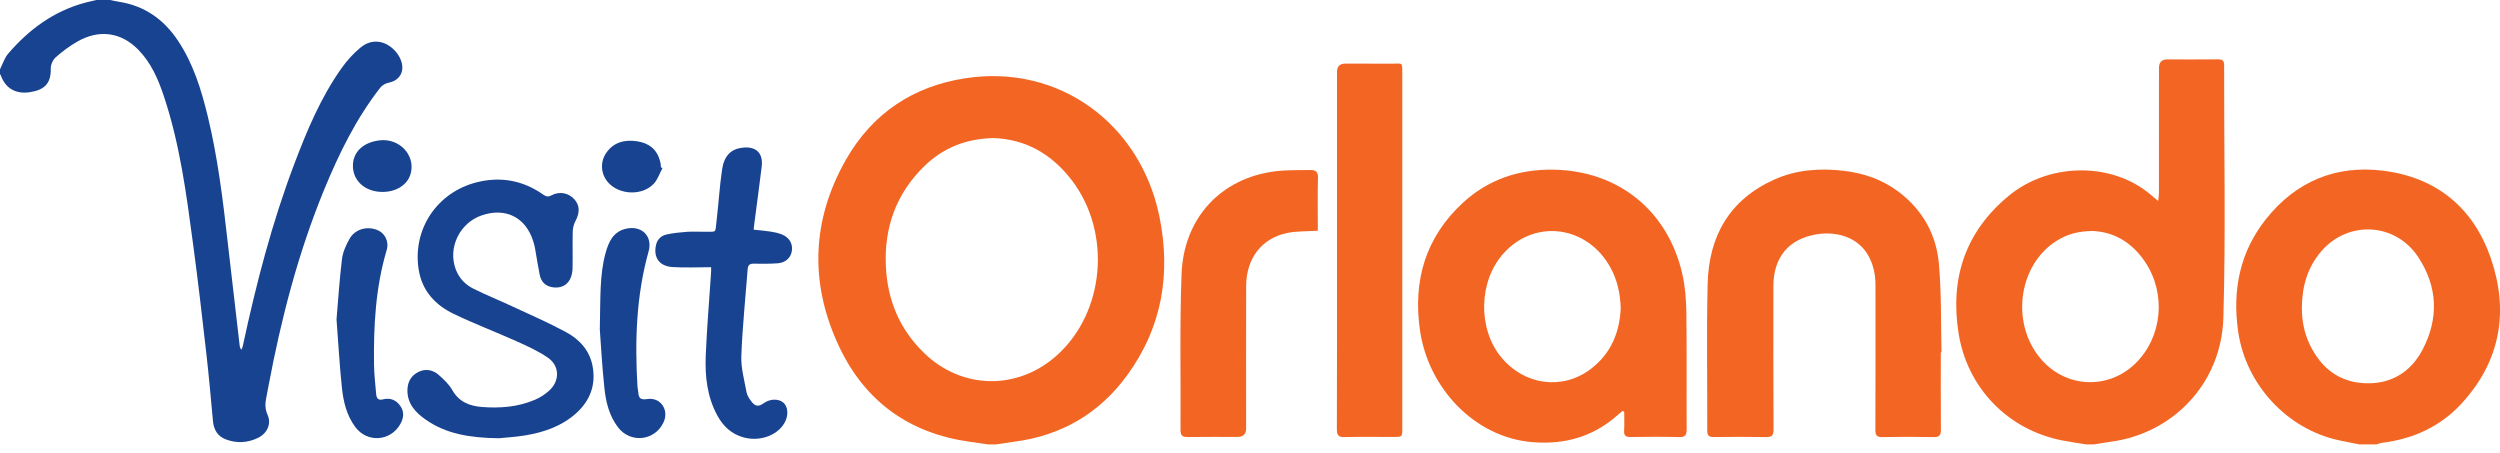 <?xml version="1.0" encoding="UTF-8"?>
<svg xmlns="http://www.w3.org/2000/svg" width="182" height="33" viewBox="0 0 182 33" fill="none">
  <path d="M71.91 32.351C71.469 32.286 71.029 32.219 70.588 32.159C66.206 31.549 62.991 29.235 61.11 25.276C58.927 20.683 59.061 16.042 61.597 11.606C63.508 8.264 66.456 6.28 70.287 5.695C77.118 4.651 83.007 9.021 84.396 15.719C85.268 19.925 84.596 23.881 82.01 27.384C79.99 30.121 77.247 31.711 73.858 32.154C73.417 32.211 72.979 32.285 72.539 32.351H71.909H71.91ZM72.336 10.052C70.284 10.094 68.615 10.788 67.243 12.142C65.236 14.121 64.368 16.555 64.49 19.351C64.597 21.822 65.485 23.967 67.272 25.698C70.035 28.374 74.095 28.432 76.954 25.858C80.433 22.725 80.933 16.953 78.046 13.149C76.585 11.223 74.672 10.131 72.336 10.052Z" fill="#F36523"></path>
  <path d="M151.84 32.35C151.269 32.256 150.697 32.175 150.13 32.064C146.193 31.295 143.221 28.258 142.585 24.267C141.949 20.27 143.073 16.866 146.233 14.257C149.101 11.888 153.485 11.789 156.309 13.964C156.556 14.153 156.789 14.362 157.113 14.631C157.14 14.378 157.171 14.214 157.171 14.05C157.174 11.017 157.173 7.985 157.173 4.952C157.173 4.535 157.374 4.326 157.776 4.325C159.007 4.325 160.238 4.334 161.468 4.321C161.791 4.317 161.918 4.405 161.917 4.752C161.906 10.876 162.037 17.006 161.862 23.125C161.725 27.918 158.183 31.566 153.657 32.159C153.26 32.211 152.866 32.286 152.47 32.35H151.84ZM152.319 16.816C151.306 16.827 150.493 17.052 149.748 17.515C146.961 19.243 146.356 23.448 148.518 26.064C150.326 28.253 153.464 28.421 155.481 26.437C157.415 24.534 157.718 21.387 156.166 19.072C155.221 17.662 153.908 16.869 152.32 16.816H152.319Z" fill="#F36523"></path>
  <path d="M171.755 32.35C171.273 32.255 170.792 32.163 170.313 32.062C166.491 31.25 163.493 27.997 162.937 24.129C162.505 21.117 163.059 18.347 164.963 15.95C167.138 13.212 170.044 11.994 173.5 12.429C177.38 12.916 180.067 15.129 181.33 18.796C182.659 22.652 182.043 26.269 179.227 29.349C177.68 31.042 175.701 31.953 173.429 32.235C173.288 32.253 173.154 32.311 173.016 32.35H171.754H171.755ZM167.576 22.378C167.571 23.305 167.733 24.2 168.129 25.04C168.96 26.804 170.327 27.867 172.298 27.904C174.112 27.938 175.518 27.064 176.359 25.462C177.559 23.179 177.466 20.869 176.05 18.722C174.383 16.194 170.939 16.023 168.983 18.301C167.982 19.468 167.586 20.859 167.577 22.377L167.576 22.378Z" fill="#F36523"></path>
  <path d="M8.02 0C8.238 0.044 8.455 0.097 8.674 0.131C10.523 0.422 11.915 1.407 12.943 2.941C14.072 4.627 14.656 6.533 15.128 8.478C15.857 11.486 16.228 14.553 16.576 17.624C16.861 20.143 17.157 22.661 17.45 25.178C17.461 25.265 17.481 25.352 17.58 25.46C17.613 25.366 17.659 25.274 17.679 25.176C18.65 20.657 19.807 16.189 21.453 11.861C22.365 9.46 23.359 7.092 24.852 4.981C25.245 4.424 25.718 3.896 26.243 3.464C27.578 2.363 29.025 3.569 29.257 4.615C29.416 5.33 29.007 5.885 28.291 6.021C28.072 6.063 27.821 6.207 27.684 6.382C25.923 8.637 24.678 11.18 23.597 13.811C21.703 18.422 20.462 23.221 19.545 28.11C19.492 28.39 19.444 28.671 19.385 28.95C19.296 29.381 19.29 29.785 19.484 30.214C19.765 30.834 19.466 31.539 18.801 31.867C18.042 32.241 17.243 32.29 16.445 31.989C15.83 31.758 15.56 31.272 15.501 30.635C15.351 29.008 15.209 27.379 15.024 25.756C14.723 23.104 14.416 20.452 14.061 17.805C13.57 14.134 13.095 10.456 11.903 6.925C11.494 5.712 10.98 4.545 10.059 3.61C8.822 2.354 7.24 2.119 5.661 3.01C5.09 3.333 4.554 3.733 4.061 4.167C3.853 4.349 3.689 4.71 3.696 4.984C3.727 6.157 3.146 6.564 2.163 6.712C1.141 6.866 0.388 6.425 0.055 5.478C0.045 5.451 0.018 5.431 0 5.408C0 5.288 0 5.168 0 5.047C0.194 4.664 0.323 4.224 0.595 3.907C2.098 2.152 3.899 0.822 6.163 0.204C6.449 0.125 6.741 0.068 7.029 0C7.359 0 7.69 0 8.02 0Z" fill="#184391"></path>
  <path d="M118.112 29.922C117.806 30.177 117.51 30.447 117.191 30.685C115.482 31.957 113.552 32.373 111.456 32.179C107.389 31.804 103.992 28.312 103.375 24.05C102.853 20.442 103.774 17.282 106.486 14.773C108.342 13.055 110.608 12.302 113.127 12.352C117.816 12.445 121.401 15.326 122.463 19.901C122.678 20.827 122.754 21.802 122.767 22.755C122.805 25.578 122.772 28.401 122.79 31.225C122.792 31.663 122.696 31.835 122.22 31.82C121.05 31.787 119.878 31.8 118.707 31.814C118.366 31.818 118.213 31.724 118.236 31.356C118.264 30.897 118.243 30.436 118.243 29.976C118.199 29.958 118.155 29.94 118.112 29.921V29.922ZM117.989 22.413C117.951 21.359 117.739 20.401 117.259 19.512C115.597 16.434 111.784 15.898 109.483 18.417C107.643 20.432 107.556 23.906 109.293 26.015C110.97 28.05 113.753 28.428 115.811 26.86C117.284 25.738 117.919 24.179 117.989 22.412V22.413Z" fill="#F36523"></path>
  <path d="M141.291 25.644C141.291 27.521 141.281 29.399 141.298 31.276C141.301 31.678 141.192 31.829 140.769 31.82C139.522 31.795 138.276 31.796 137.03 31.82C136.623 31.827 136.527 31.684 136.528 31.299C136.541 27.786 136.538 24.272 136.534 20.758C136.534 19.982 136.384 19.239 135.985 18.558C135.21 17.235 133.657 16.825 132.253 17.057C130.19 17.399 129.102 18.748 129.102 20.844C129.102 24.312 129.092 27.781 129.114 31.25C129.118 31.726 128.964 31.829 128.527 31.82C127.281 31.795 126.034 31.802 124.788 31.817C124.436 31.82 124.286 31.742 124.287 31.345C124.302 27.786 124.229 24.225 124.316 20.669C124.401 17.193 125.908 14.524 129.191 13.062C130.779 12.355 132.46 12.234 134.172 12.428C135.661 12.597 137.037 13.066 138.24 13.979C139.976 15.297 140.967 17.088 141.154 19.214C141.341 21.346 141.29 23.5 141.343 25.644C141.325 25.644 141.309 25.644 141.291 25.644Z" fill="#F36523"></path>
  <path d="M97.334 18.206C97.334 13.883 97.334 9.559 97.334 5.236C97.334 4.833 97.54 4.631 97.953 4.631C99.094 4.631 100.235 4.627 101.375 4.634C102.098 4.639 102.086 4.489 102.087 5.324C102.087 8.341 102.087 11.358 102.087 14.376C102.087 19.975 102.087 25.574 102.087 31.173C102.087 31.807 102.087 31.809 101.445 31.809C100.259 31.811 99.072 31.793 97.887 31.819C97.459 31.828 97.323 31.706 97.324 31.265C97.34 26.912 97.334 22.558 97.334 18.206Z" fill="#F36523"></path>
  <path d="M36.32 31.905C34.201 31.876 32.483 31.595 30.984 30.544C30.252 30.032 29.657 29.401 29.66 28.42C29.663 27.814 29.924 27.337 30.473 27.071C30.998 26.817 31.521 26.928 31.943 27.298C32.311 27.622 32.689 27.979 32.927 28.398C33.417 29.262 34.19 29.56 35.089 29.629C36.403 29.73 37.706 29.631 38.933 29.108C39.325 28.942 39.709 28.697 40.016 28.404C40.77 27.684 40.734 26.619 39.878 26.033C39.181 25.555 38.392 25.198 37.616 24.849C36.098 24.166 34.538 23.576 33.039 22.856C31.694 22.212 30.73 21.18 30.482 19.638C30.009 16.698 31.81 13.997 34.714 13.269C36.46 12.831 38.076 13.136 39.55 14.168C39.755 14.312 39.905 14.352 40.149 14.22C40.721 13.91 41.373 14.038 41.796 14.489C42.206 14.927 42.225 15.461 41.904 16.07C41.785 16.297 41.703 16.571 41.696 16.825C41.671 17.726 41.701 18.626 41.682 19.527C41.659 20.533 41.057 21.065 40.175 20.903C39.666 20.809 39.388 20.48 39.29 20.003C39.158 19.357 39.063 18.705 38.946 18.055C38.916 17.893 38.872 17.734 38.823 17.576C38.277 15.823 36.822 15.086 35.077 15.676C33.464 16.222 32.585 18.04 33.179 19.609C33.419 20.244 33.865 20.717 34.454 21.011C35.365 21.465 36.311 21.847 37.235 22.277C38.566 22.897 39.917 23.481 41.206 24.178C42.194 24.712 42.944 25.524 43.148 26.697C43.389 28.073 42.933 29.213 41.9 30.123C40.851 31.047 39.575 31.476 38.226 31.698C37.489 31.819 36.737 31.86 36.321 31.904L36.32 31.905Z" fill="#184391"></path>
  <path d="M95.939 16.797C95.144 16.85 94.402 16.816 93.697 16.963C91.837 17.35 90.725 18.826 90.72 20.825C90.712 24.278 90.718 27.731 90.718 31.184C90.718 31.602 90.502 31.81 90.071 31.809C88.87 31.809 87.669 31.797 86.468 31.817C86.083 31.823 85.94 31.707 85.942 31.305C85.967 27.522 85.875 23.735 86.017 19.957C86.168 15.927 88.817 12.965 92.873 12.465C93.703 12.362 94.549 12.398 95.387 12.377C95.779 12.367 95.964 12.509 95.95 12.96C95.914 14.115 95.938 15.272 95.938 16.428C95.938 16.572 95.938 16.716 95.938 16.796L95.939 16.797Z" fill="#F36523"></path>
  <path d="M51.769 19.453C50.788 19.453 49.859 19.502 48.935 19.44C47.981 19.376 47.546 18.709 47.763 17.817C47.864 17.401 48.144 17.156 48.524 17.071C49.004 16.965 49.5 16.914 49.991 16.878C50.425 16.847 50.862 16.878 51.297 16.87C52.204 16.853 52.055 17.02 52.169 16.048C52.316 14.812 52.386 13.566 52.568 12.336C52.72 11.314 53.236 10.837 54.078 10.748C55.056 10.644 55.57 11.153 55.451 12.132C55.284 13.503 55.098 14.869 54.92 16.238C54.901 16.385 54.887 16.532 54.865 16.72C55.293 16.766 55.693 16.796 56.087 16.858C56.367 16.902 56.651 16.961 56.913 17.064C57.461 17.281 57.729 17.746 57.648 18.268C57.57 18.767 57.195 19.124 56.614 19.169C56.031 19.211 55.443 19.204 54.858 19.196C54.57 19.191 54.452 19.309 54.432 19.584C54.271 21.692 54.048 23.799 53.969 25.909C53.936 26.788 54.189 27.683 54.35 28.563C54.394 28.801 54.552 29.032 54.705 29.231C54.988 29.603 55.23 29.619 55.609 29.347C56.056 29.025 56.68 29.011 57.031 29.312C57.347 29.585 57.411 30.153 57.179 30.653C56.712 31.663 55.355 32.186 54.117 31.838C53.271 31.6 52.674 31.058 52.255 30.308C51.478 28.922 51.314 27.4 51.379 25.859C51.465 23.836 51.636 21.816 51.769 19.795C51.776 19.681 51.769 19.564 51.769 19.453Z" fill="#184391"></path>
  <path d="M24.5 23.239C24.621 21.839 24.715 20.343 24.896 18.86C24.958 18.356 25.187 17.849 25.438 17.399C25.834 16.692 26.677 16.447 27.438 16.732C28.009 16.946 28.341 17.565 28.15 18.206C27.337 20.941 27.191 23.749 27.23 26.575C27.24 27.277 27.326 27.979 27.384 28.68C27.41 28.995 27.519 29.169 27.905 29.07C28.397 28.944 28.826 29.114 29.13 29.534C29.437 29.959 29.402 30.4 29.159 30.844C28.455 32.134 26.743 32.265 25.866 31.089C25.234 30.241 24.998 29.241 24.891 28.227C24.72 26.604 24.63 24.972 24.498 23.239H24.5Z" fill="#184391"></path>
  <path d="M43.667 23.993C43.717 21.618 43.651 20.006 44.081 18.439C44.308 17.605 44.643 16.839 45.625 16.639C46.734 16.413 47.524 17.211 47.22 18.294C46.315 21.529 46.211 24.827 46.409 28.152C46.417 28.286 46.459 28.417 46.466 28.552C46.491 28.971 46.621 29.132 47.112 29.052C48.076 28.895 48.72 29.834 48.314 30.727C47.691 32.099 45.899 32.304 44.986 31.102C44.346 30.259 44.105 29.257 43.999 28.245C43.824 26.576 43.735 24.9 43.667 23.993Z" fill="#184391"></path>
  <path d="M27.855 13.972C26.559 13.978 25.636 13.125 25.694 11.973C25.742 11.015 26.483 10.349 27.646 10.216C29.058 10.056 30.216 11.255 29.916 12.567C29.723 13.41 28.906 13.967 27.857 13.972H27.855Z" fill="#184391"></path>
  <path d="M48.227 12.239C48.021 12.621 47.883 13.067 47.596 13.374C46.763 14.267 45.096 14.199 44.28 13.291C43.742 12.694 43.665 11.806 44.136 11.128C44.675 10.35 45.47 10.155 46.358 10.282C47.197 10.402 47.804 10.83 48.039 11.689C48.058 11.762 48.083 11.833 48.094 11.906C48.107 11.994 48.107 12.085 48.113 12.175C48.151 12.196 48.189 12.217 48.227 12.237V12.239Z" fill="#184391"></path>
</svg>
